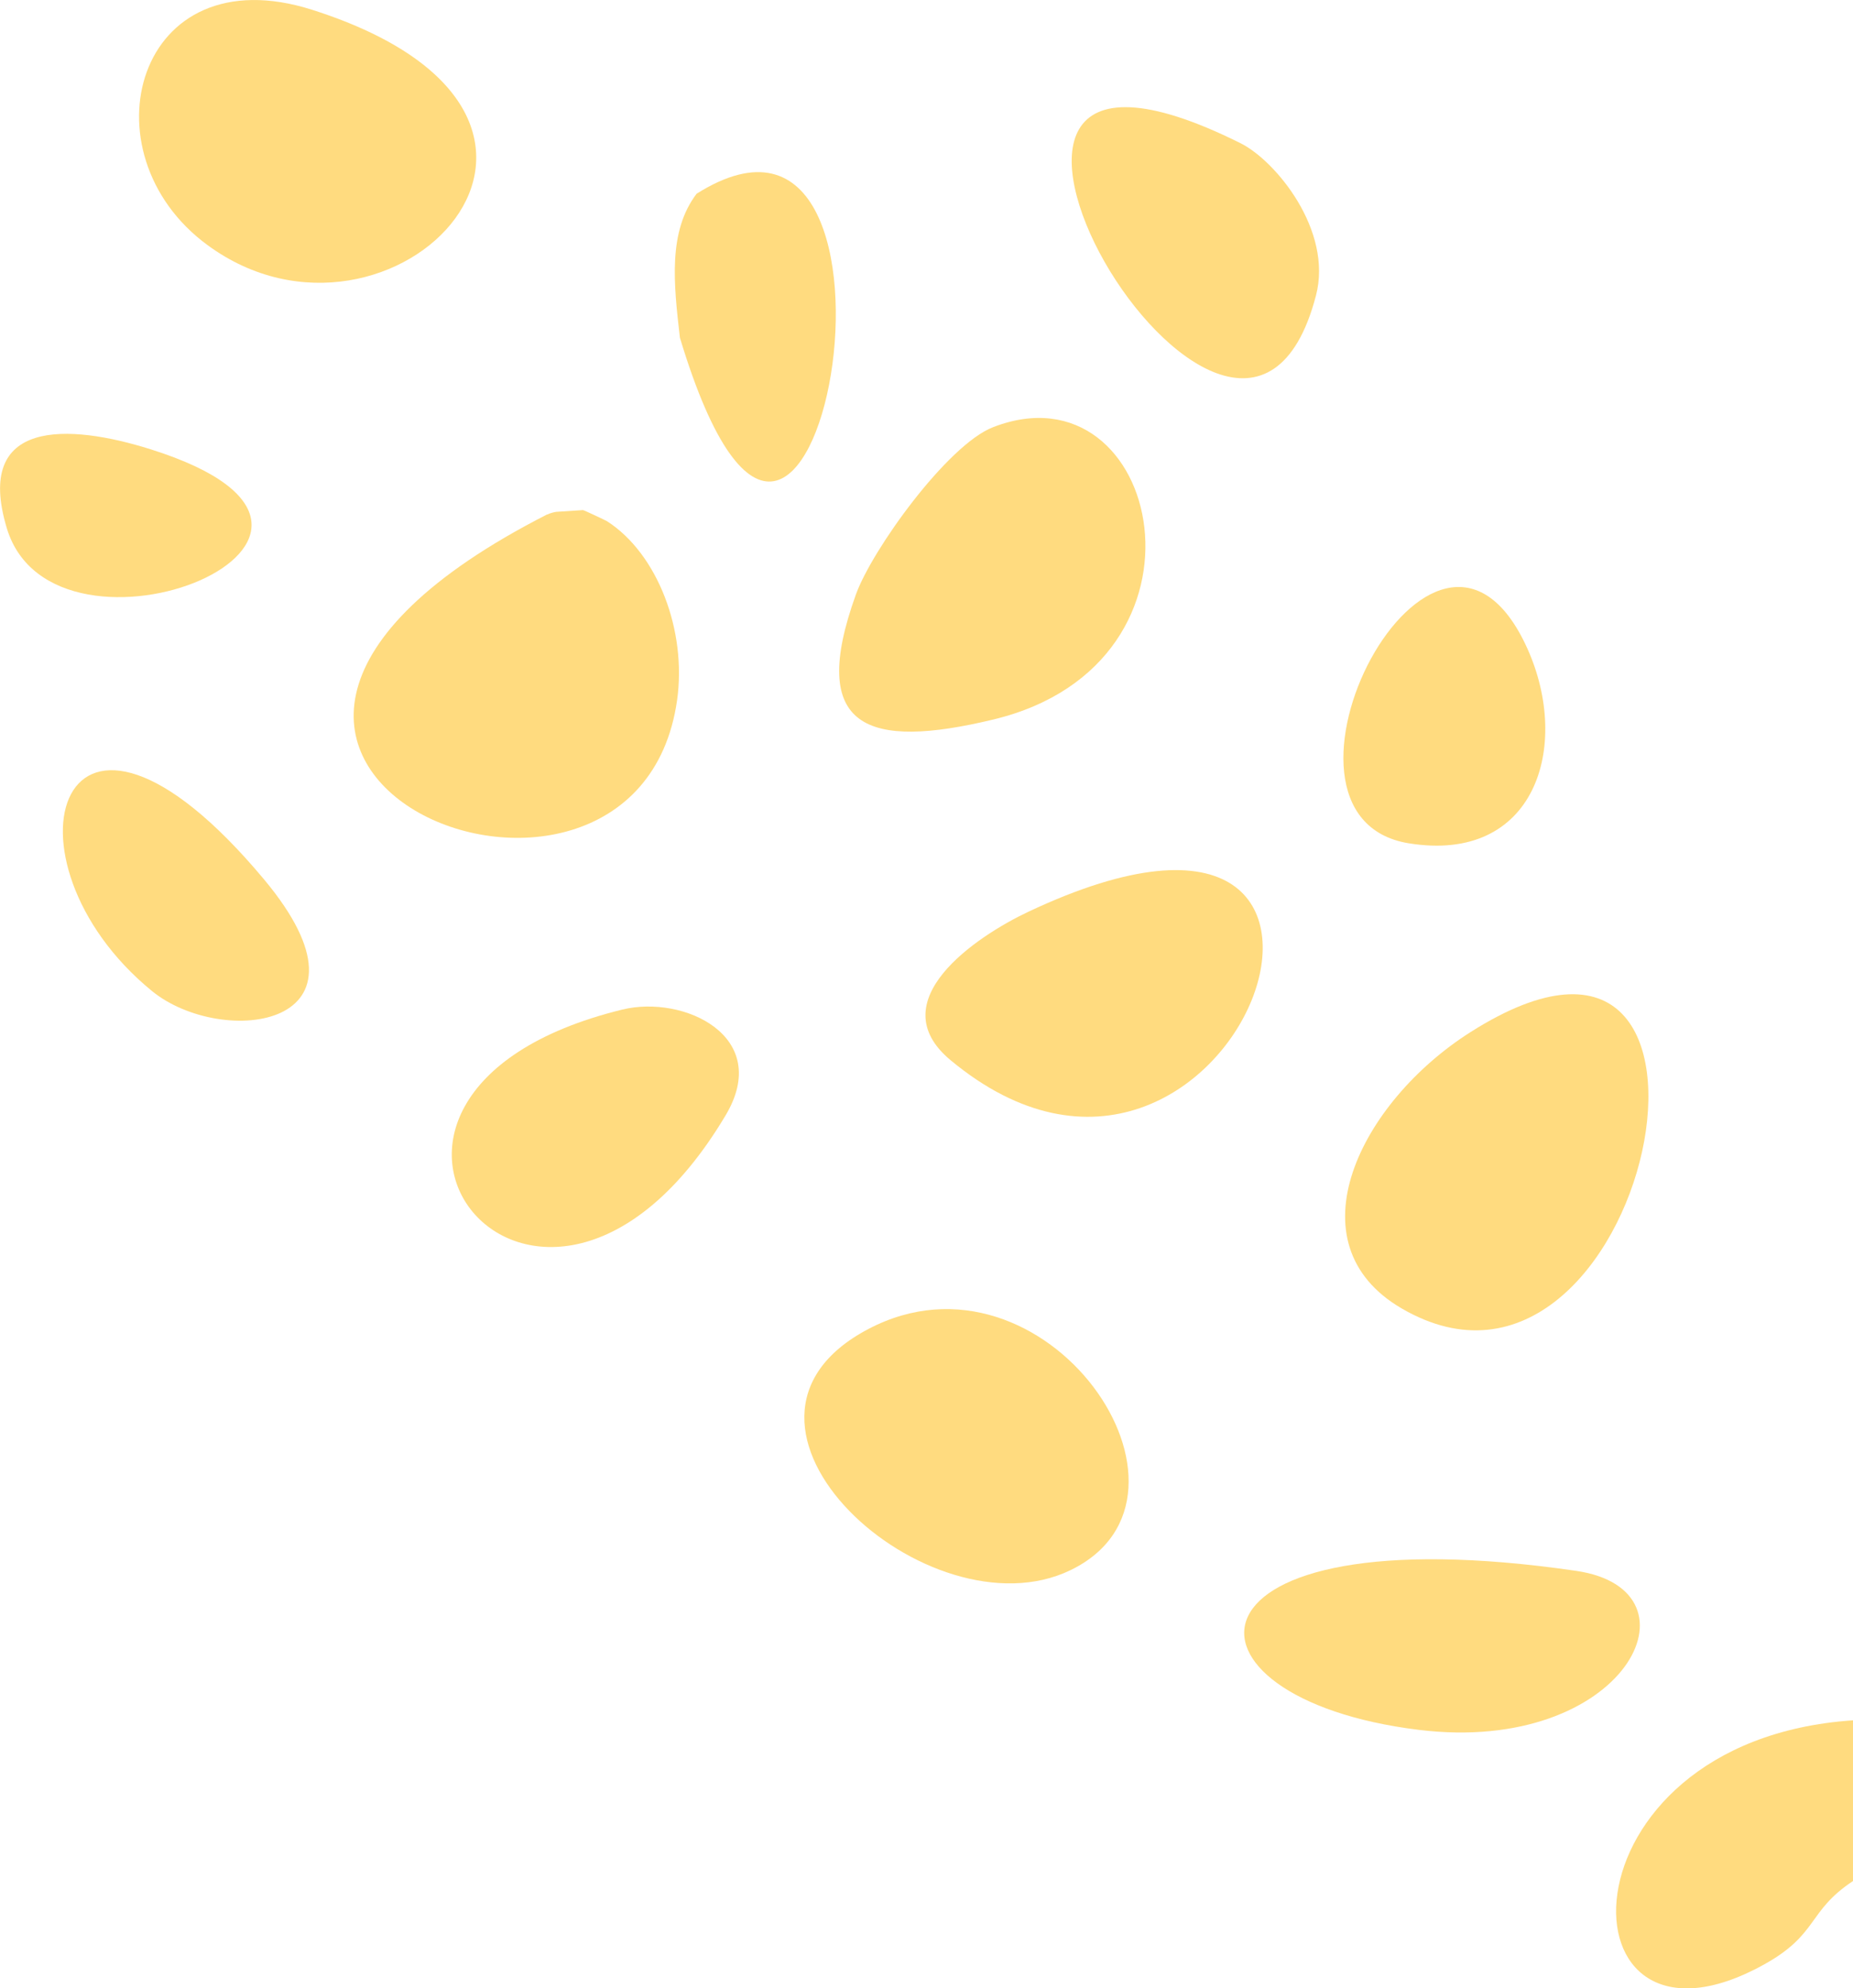 <?xml version="1.0" encoding="UTF-8"?> <svg xmlns="http://www.w3.org/2000/svg" width="233" height="250" viewBox="0 0 233 250" fill="none"><g clip-path="url(#clip0_51_315)"><path fill-rule="evenodd" clip-rule="evenodd" d="M68.799 64.682C7.905 95.731 79.872 125.085 85.137 88.047C86.379 79.32 82.698 69.629 76.331 65.537C76.16 65.428 73.442 64.153 73.318 64.137L69.964 64.355C69.715 64.386 69.172 64.511 68.814 64.697" fill="#FFDB7F"></path><path fill-rule="evenodd" clip-rule="evenodd" d="M26.091 30.816C49.2 47.788 81.642 14.778 39.291 1.244C17.114 -5.849 10.312 19.243 26.091 30.816Z" fill="#FFDB7F"></path><path fill-rule="evenodd" clip-rule="evenodd" d="M184.887 129.784C171.05 138.573 162.182 156.322 176.253 164.52C207.158 182.503 223.076 105.532 184.887 129.784Z" fill="#FFDB7F"></path><path fill-rule="evenodd" clip-rule="evenodd" d="M124.863 53.715C119.132 55.939 109.643 69.131 107.624 74.746C101.521 91.656 109.1 94.269 124.879 90.474C154.448 83.38 146.031 45.486 124.863 53.715Z" fill="#FFDB7F"></path><path fill-rule="evenodd" clip-rule="evenodd" d="M109.193 167.102C86.628 178.956 116.803 206.054 134.616 197.421C153.842 188.103 131.494 155.389 109.193 167.102Z" fill="#FFDB7F"></path><path fill-rule="evenodd" clip-rule="evenodd" d="M129.289 114.648C122.766 117.728 110.606 125.879 119.521 133.299C154.914 162.731 181.906 89.836 129.289 114.648Z" fill="#FFDB7F"></path><path fill-rule="evenodd" clip-rule="evenodd" d="M178.396 217.504C204.378 220.693 214.752 199.941 198.197 197.514C146.963 190.032 146 213.521 178.396 217.504Z" fill="#FFDB7F"></path><path fill-rule="evenodd" clip-rule="evenodd" d="M78.257 126.937C34.322 137.701 67.743 179.671 91.24 140.237C97.173 130.297 85.96 125.054 78.257 126.937Z" fill="#FFDB7F"></path><path fill-rule="evenodd" clip-rule="evenodd" d="M165.475 37.148C167.602 28.996 160.443 20.238 156.001 18.014C107.687 -6.082 155.504 75.462 165.475 37.148Z" fill="#FFDB7F"></path><path fill-rule="evenodd" clip-rule="evenodd" d="M233 236.513V216.306C195.075 218.872 195.65 261.542 221.834 246.998C228.714 243.171 227.223 240.34 233 236.513Z" fill="#FFDB7F"></path><path fill-rule="evenodd" clip-rule="evenodd" d="M19.102 124.603C27.923 131.821 48.874 129.317 33.188 110.556C7.47 79.787 -1.087 108.098 19.102 124.603Z" fill="#FFDB7F"></path><path fill-rule="evenodd" clip-rule="evenodd" d="M177.122 106.03C193.025 108.627 197.591 93.865 192.062 81.56C180.399 55.675 156.265 102.607 177.122 106.03Z" fill="#FFDB7F"></path><path fill-rule="evenodd" clip-rule="evenodd" d="M85.494 42.468C102.391 98.407 118.527 4.884 87.591 24.36C83.987 29.121 84.702 35.623 85.494 42.468Z" fill="#FFDB7F"></path><path fill-rule="evenodd" clip-rule="evenodd" d="M18.962 56.499C8.604 53.233 -3.292 52.626 0.854 66.409C6.818 86.196 53.626 67.435 18.962 56.499Z" fill="#FFDB7F"></path></g><defs><clipPath id="clip0_51_315"><rect width="233" height="250" fill="white"></rect></clipPath></defs></svg> 